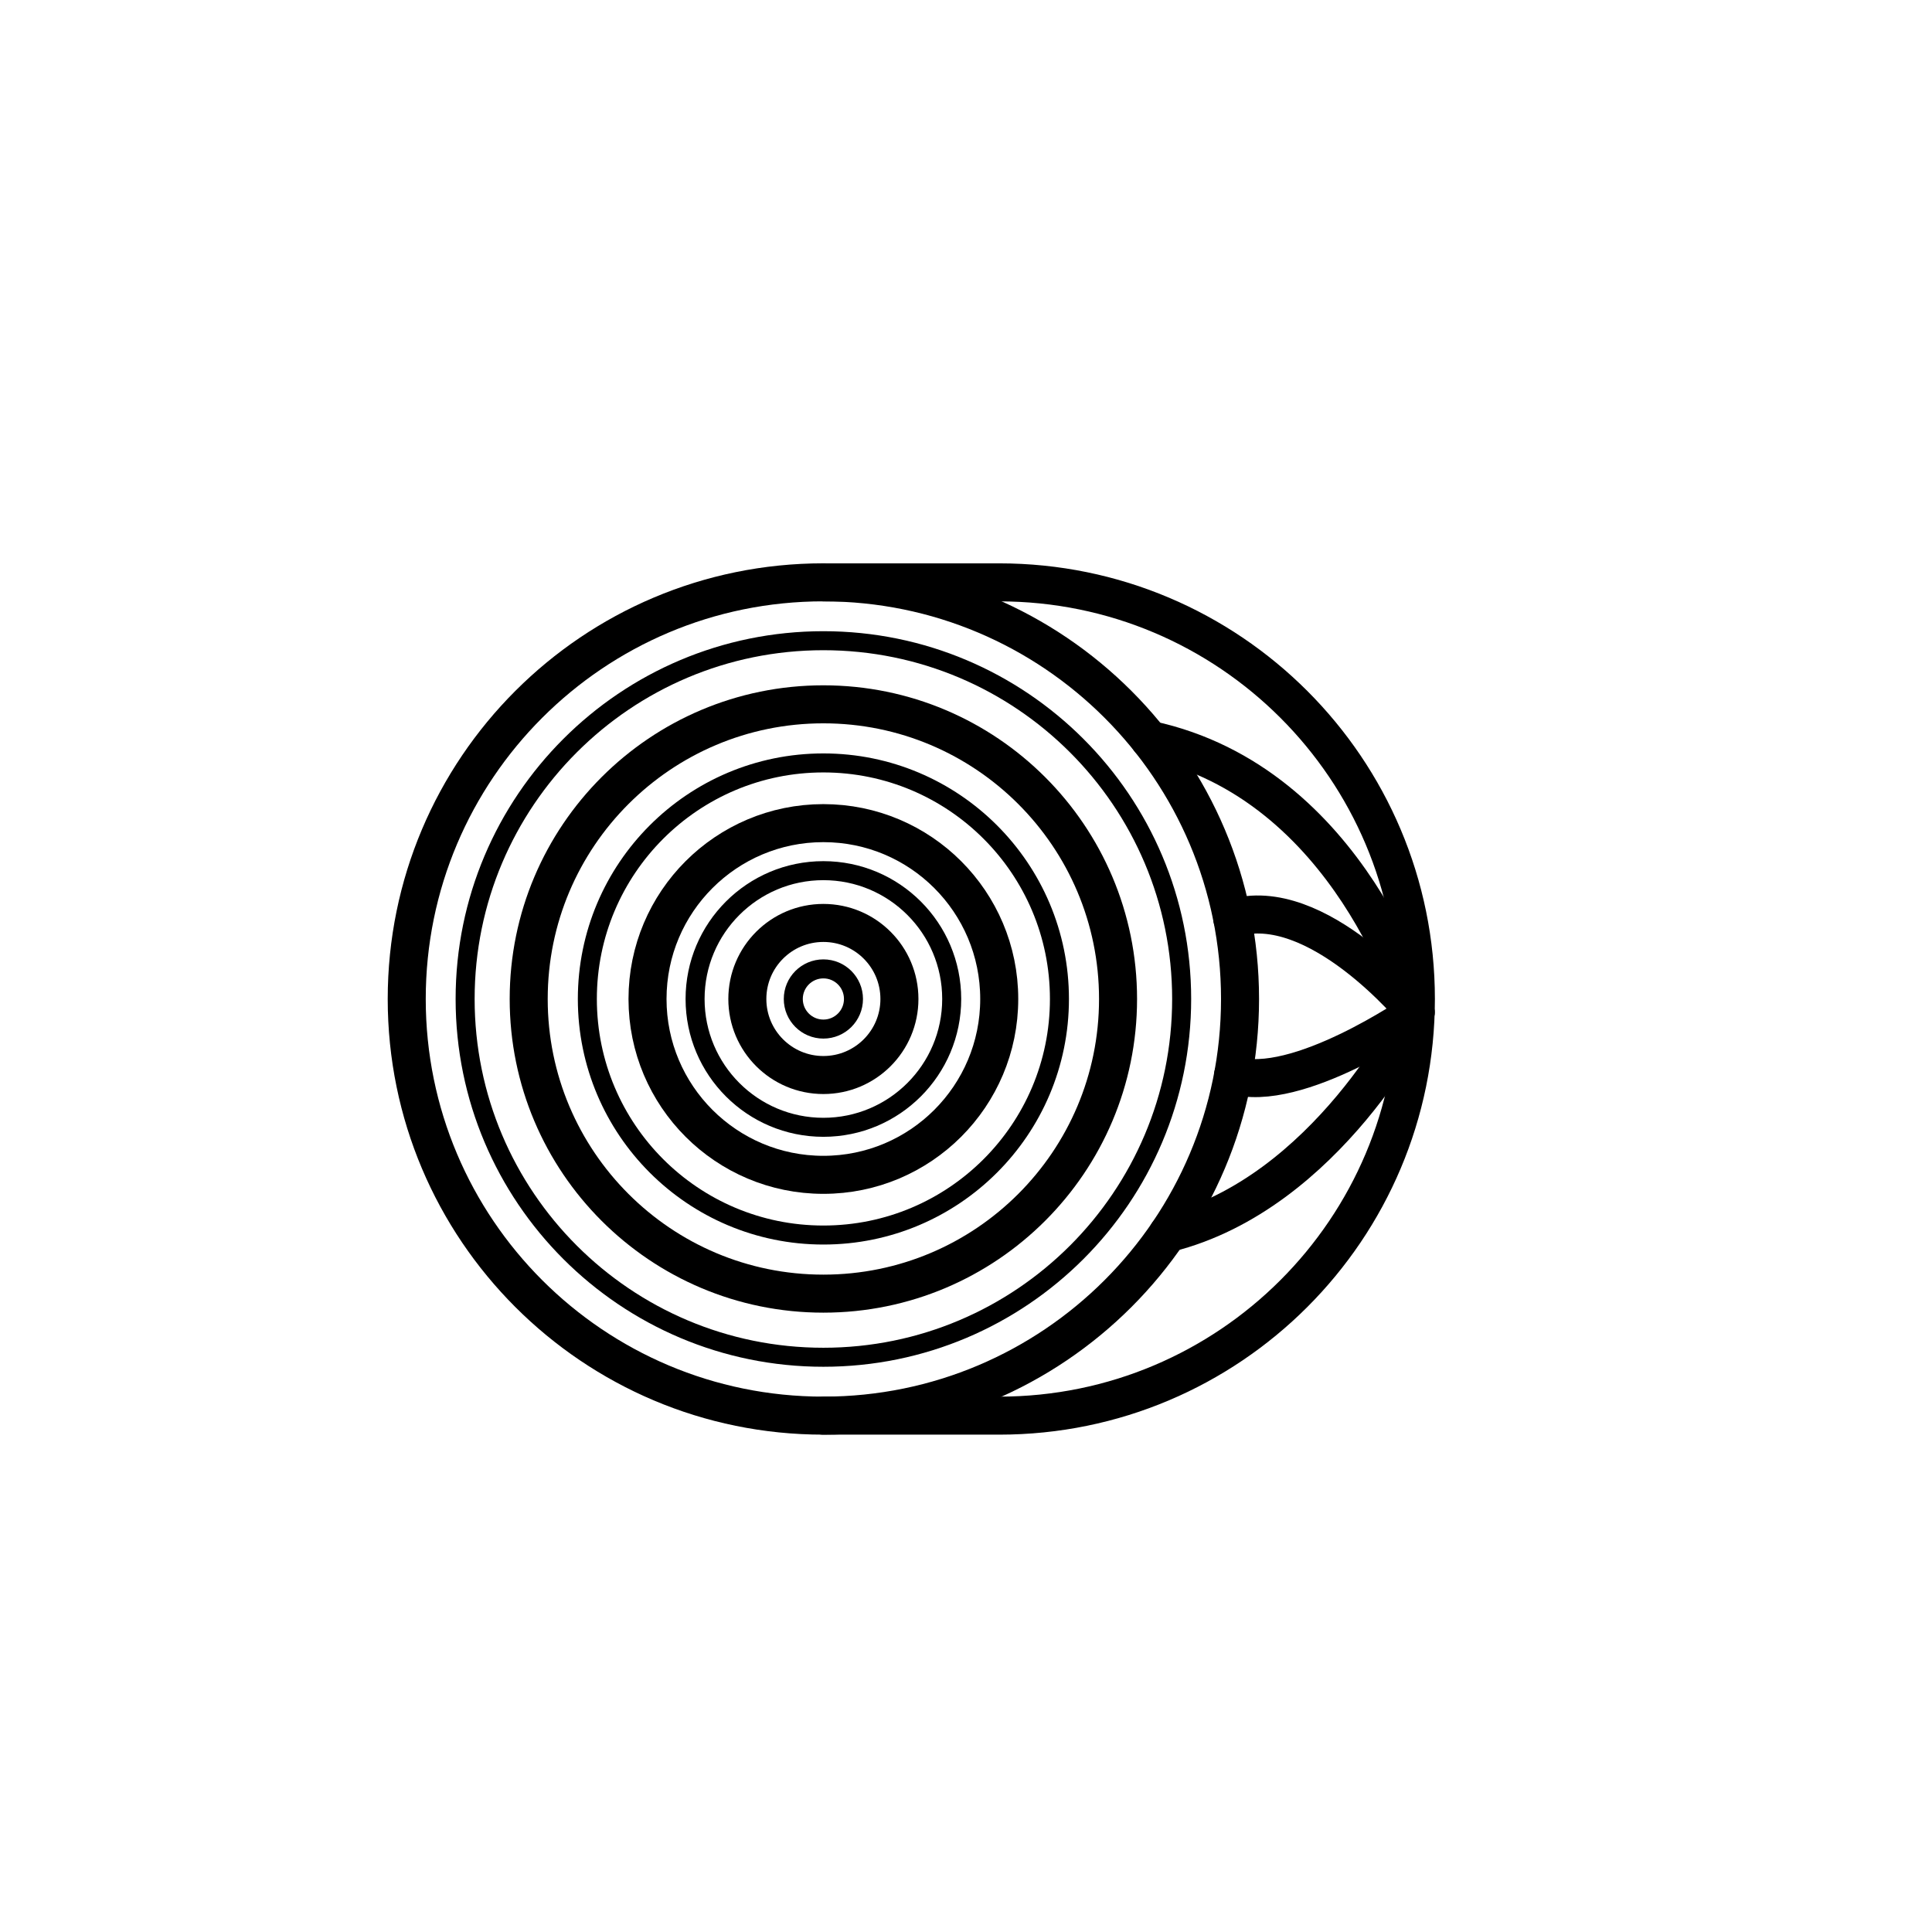 <?xml version="1.0" encoding="UTF-8"?>
<!-- Uploaded to: SVG Repo, www.svgrepo.com, Generator: SVG Repo Mixer Tools -->
<svg width="800px" height="800px" version="1.1" viewBox="144 144 512 512" xmlns="http://www.w3.org/2000/svg">
 <g fill="none" stroke="#000000" stroke-linecap="round" stroke-linejoin="round" stroke-miterlimit="10">
  <path transform="matrix(5.038 0 0 5.038 148.09 148.09)" d="m46.5 51.737c0 2.209-1.79 4-4 4-2.209 0-4-1.791-4-4s1.791-4 4-4c2.21 0 4 1.791 4 4" stroke-width="2"/>
  <path transform="matrix(5.038 0 0 5.038 148.09 148.09)" d="m44.083 51.737c0 0.875-0.709 1.583-1.583 1.583-0.874 0-1.583-0.709-1.583-1.583 0-0.875 0.709-1.583 1.583-1.583 0.875 0 1.583 0.709 1.583 1.583"/>
  <path transform="matrix(5.038 0 0 5.038 148.09 148.09)" d="m49.25 51.737c0 3.728-3.022 6.75-6.75 6.75-3.728 0-6.749-3.022-6.749-6.75s3.022-6.75 6.749-6.75c3.729 0 6.75 3.022 6.75 6.75"/>
  <path transform="matrix(5.038 0 0 5.038 148.09 148.09)" d="m51.75 51.737c0 5.109-4.142 9.25-9.251 9.25-5.108 0-9.25-4.141-9.25-9.25 0-5.109 4.142-9.25 9.25-9.25 5.109 0 9.251 4.141 9.251 9.25" stroke-width="2"/>
  <path transform="matrix(5.038 0 0 5.038 148.09 148.09)" d="m54.917 51.737c0 6.858-5.559 12.417-12.417 12.417-6.857 0-12.416-5.559-12.416-12.417 0-6.858 5.559-12.417 12.416-12.417 6.858 0 12.417 5.559 12.417 12.417"/>
  <path transform="matrix(5.038 0 0 5.038 148.09 148.09)" d="m58 51.737c0 8.561-6.94 15.5-15.501 15.5-8.56 0-15.5-6.939-15.5-15.5s6.94-15.5 15.5-15.5c8.561 0 15.501 6.939 15.501 15.5" stroke-width="2"/>
  <path transform="matrix(5.038 0 0 5.038 148.09 148.09)" d="m61.346 51.737c0 10.408-8.437 18.846-18.846 18.846-10.408 0-18.845-8.438-18.845-18.846 0-10.408 8.437-18.846 18.845-18.846 10.409 0 18.846 8.438 18.846 18.846"/>
  <path transform="matrix(5.038 0 0 5.038 148.09 148.09)" d="m64.417 51.737c0 12.105-9.813 21.917-21.917 21.917-12.104 0-21.917-9.812-21.917-21.917s9.813-21.917 21.917-21.917c12.105 0 21.917 9.813 21.917 21.917" stroke-width="2"/>
  <path transform="matrix(5.038 0 0 5.038 148.09 148.09)" d="m42.5 73.654h9.25c12.104 0 21.917-9.812 21.917-21.917 0-12.105-9.813-21.915-21.917-21.915h-9.251" stroke-width="2"/>
  <path transform="matrix(5.038 0 0 5.038 148.09 148.09)" d="m59.659 38.102c10.618 2.281 13.995 14.345 13.995 14.345s-4.651 9.517-13.028 11.612" stroke-width="2"/>
  <path transform="matrix(5.038 0 0 5.038 148.09 148.09)" d="m64.005 47.495c4.454-1.403 9.65 4.952 9.65 4.952s-6.259 4.332-9.604 3.291" stroke-width="2"/>
 </g>
</svg>
